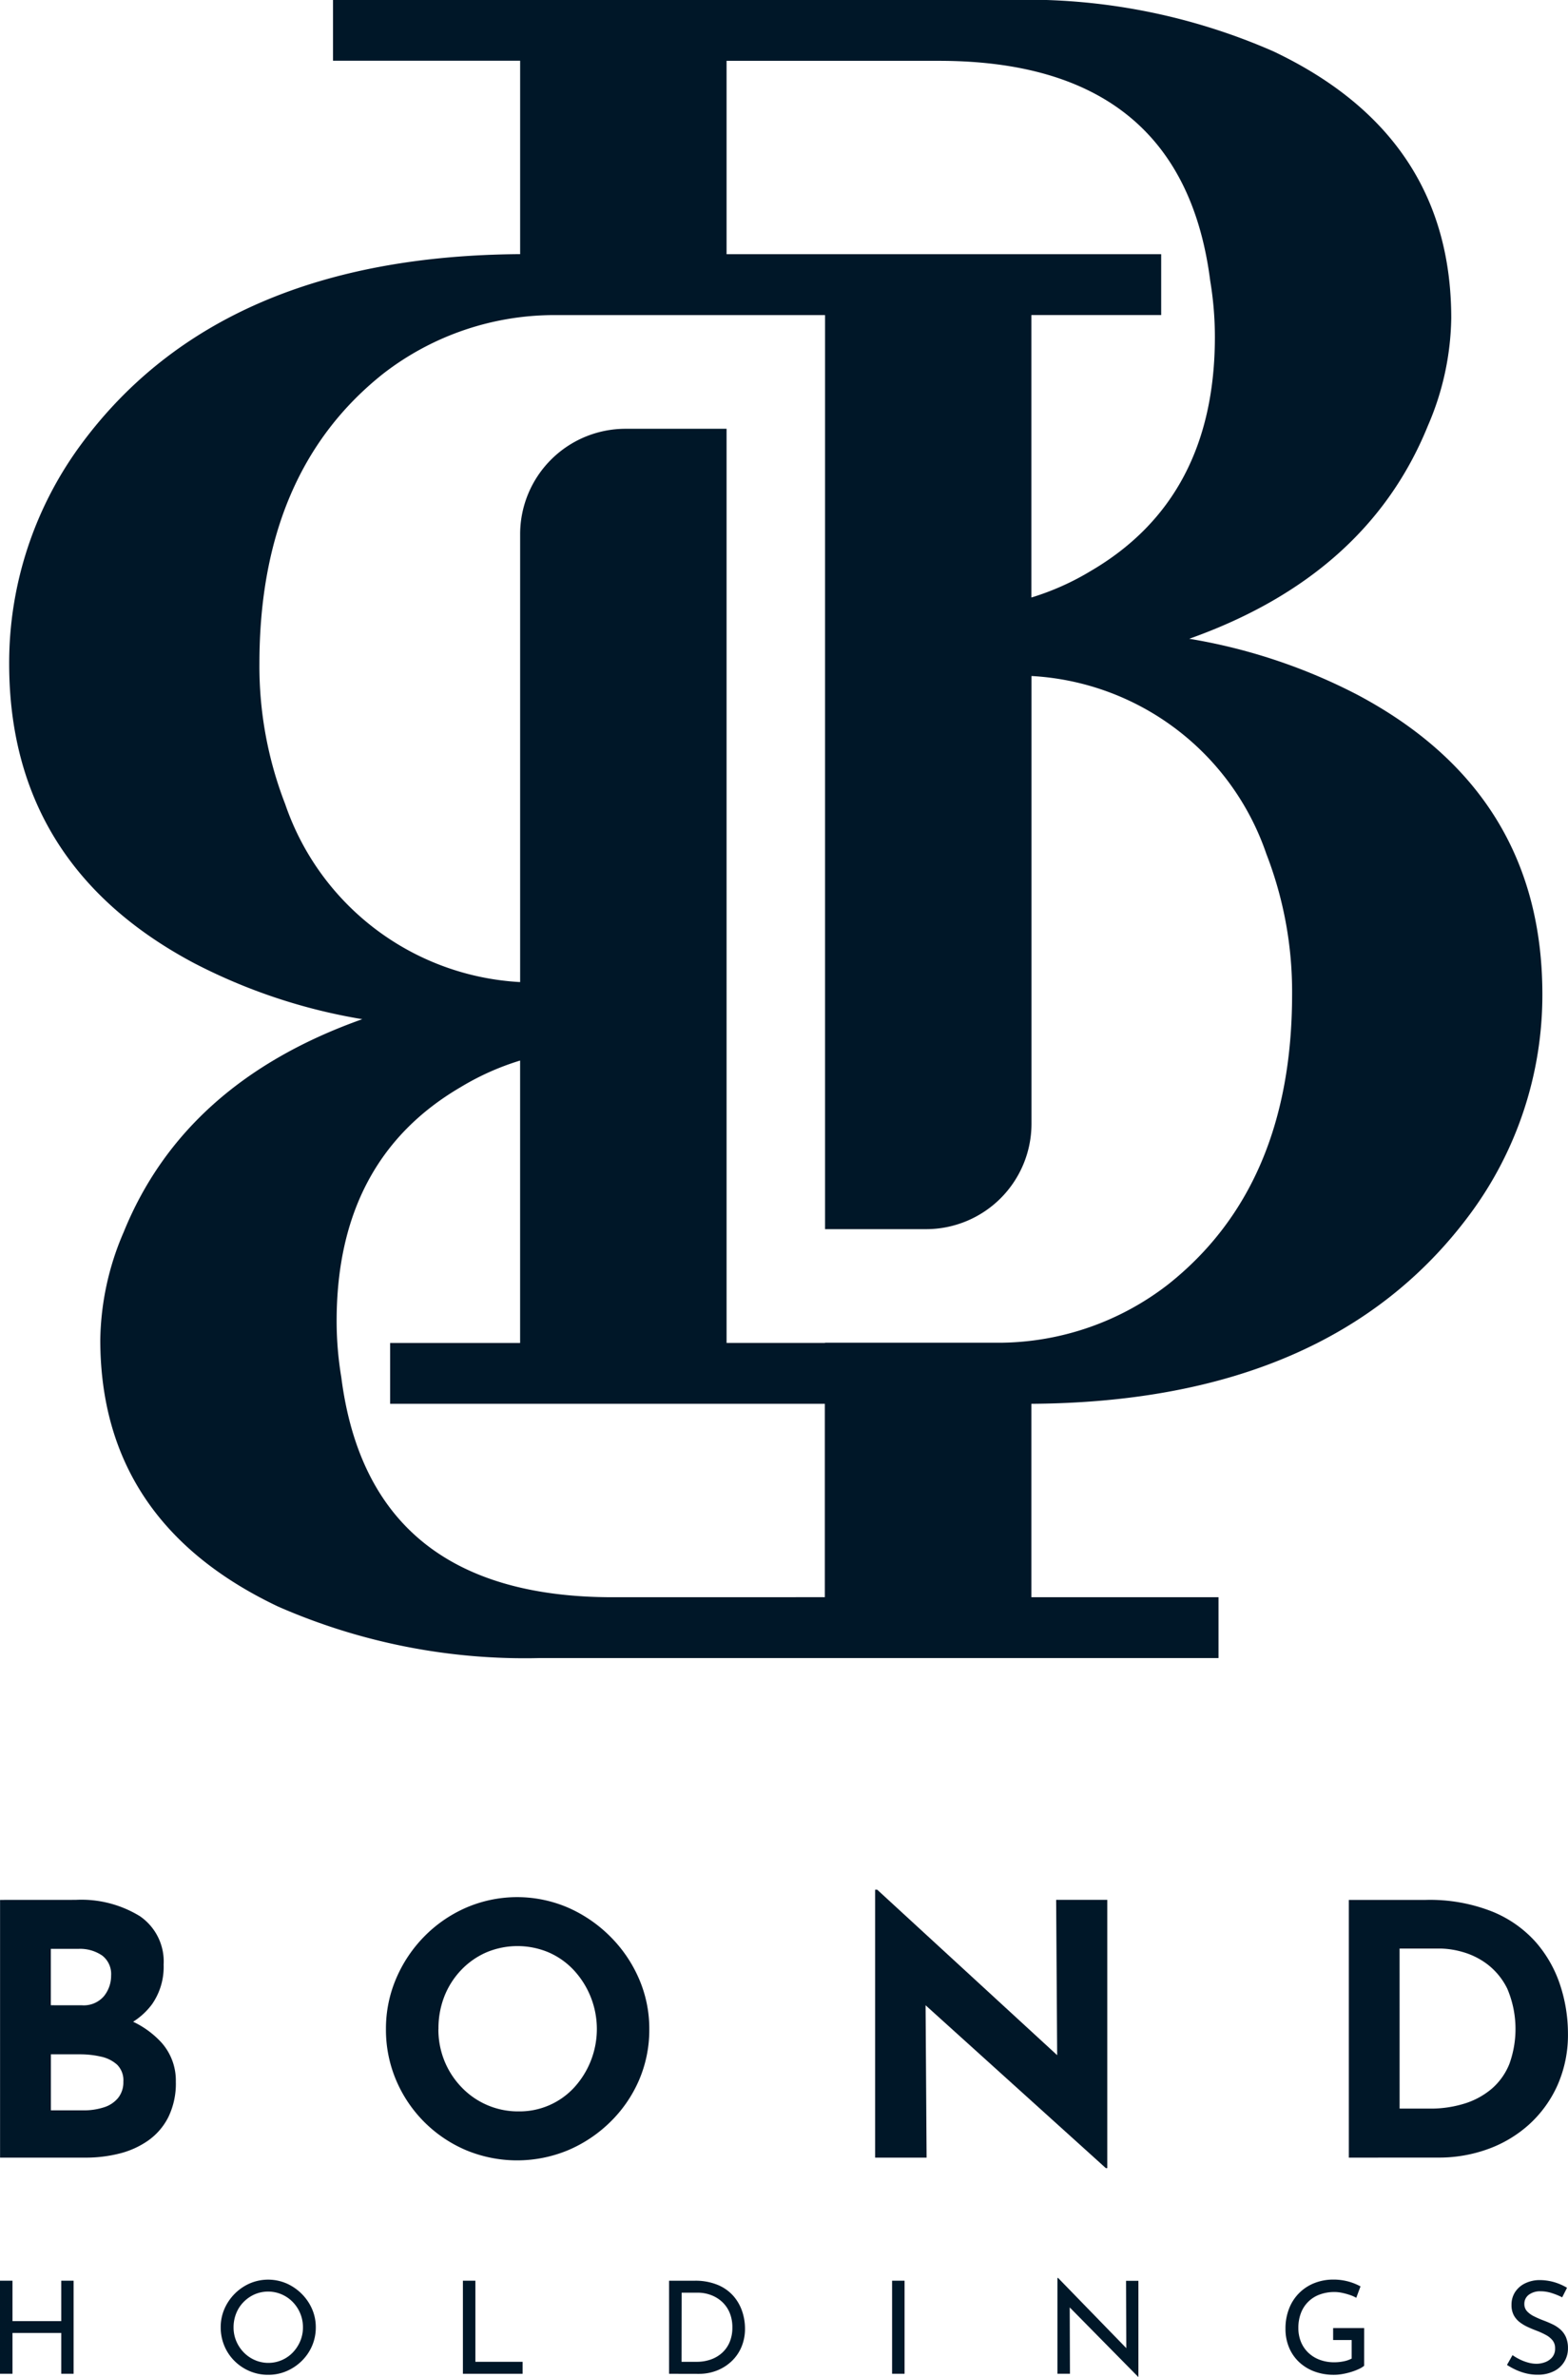 <svg xmlns="http://www.w3.org/2000/svg" width="68.765" height="104.208" viewBox="0 0 68.765 104.208">
  <g id="Group_3215" data-name="Group 3215" transform="translate(-209.494 -98.317)">
    <path id="Path_4534" data-name="Path 4534" d="M256.84,159.867q13.132-.082,19.229-8.307a16.144,16.144,0,0,0,3.18-9.643q0-8.822-8.1-13.131a24.77,24.77,0,0,0-7.386-2.462q7.8-2.77,10.464-9.336a12.277,12.277,0,0,0,1.026-4.719q0-8-7.8-11.7a26.924,26.924,0,0,0-11.49-2.257H226.212v2.667h8.207v8.481q-13.132.082-19.229,8.307a16.144,16.144,0,0,0-3.18,9.643q0,8.822,8.1,13.131a24.774,24.774,0,0,0,7.386,2.462q-7.8,2.77-10.464,9.336a12.277,12.277,0,0,0-1.026,4.719q0,8,7.8,11.7a26.922,26.922,0,0,0,11.49,2.257h29.75v-2.667H256.84Zm-4.058-58.883q10.669,0,11.9,9.643a15,15,0,0,1,.205,2.462q0,7.078-5.437,10.259a11.514,11.514,0,0,1-2.61,1.167V112.13h5.692v-2.667H243.472v-8.479Zm-28.668,32.587a16.7,16.7,0,0,1-1.129-6.155q0-8.413,5.437-12.721a12.253,12.253,0,0,1,7.655-2.562h7.394v0h3.52v0h.8V152.21h4.43a4.623,4.623,0,0,0,4.623-4.606V127.957a11.548,11.548,0,0,1,10.3,7.8,16.7,16.7,0,0,1,1.129,6.155q0,8.413-5.437,12.721a12.166,12.166,0,0,1-7.29,2.556h-7.758v.009h-4.316V117.117h-4.429a4.624,4.624,0,0,0-4.624,4.624h0v19.636A11.548,11.548,0,0,1,224.114,133.571Zm14.362,34.777q-10.669,0-11.9-9.643a15,15,0,0,1-.205-2.462q0-7.079,5.437-10.259a11.524,11.524,0,0,1,2.61-1.167V157.2h-5.7v2.667h19.064v8.479Z" transform="translate(-2.114)" fill="#001728"/>
    <g id="Group_2617" data-name="Group 2617" transform="translate(209.499 181.172)">
      <path id="Path_4535" data-name="Path 4535" d="M212.84,620.906a4.905,4.905,0,0,1,2.81.714,2.407,2.407,0,0,1,1.044,2.127,2.861,2.861,0,0,1-.514,1.743,3.083,3.083,0,0,1-1.4,1.044,5.508,5.508,0,0,1-2.019.346l-.353-1.2a7.406,7.406,0,0,1,2.48.384,4.016,4.016,0,0,1,1.712,1.1,2.5,2.5,0,0,1,.629,1.712,3.356,3.356,0,0,1-.33,1.559,2.8,2.8,0,0,1-.89,1.029,3.8,3.8,0,0,1-1.267.568,6,6,0,0,1-1.459.176h-3.762v-11.3Zm.261,4.622a1.166,1.166,0,0,0,.976-.4,1.426,1.426,0,0,0,.314-.906,1.021,1.021,0,0,0-.392-.875,1.72,1.72,0,0,0-1.052-.292h-1.2v2.472Zm.077,4.607a2.853,2.853,0,0,0,.891-.131,1.31,1.31,0,0,0,.629-.414,1.1,1.1,0,0,0,.23-.714.96.96,0,0,0-.276-.745,1.541,1.541,0,0,0-.714-.353,4.093,4.093,0,0,0-.914-.1H211.75v2.457Z" transform="translate(-209.523 -620.461)" fill="#001728"/>
      <path id="Path_4536" data-name="Path 4536" d="M315.681,625.925a5.574,5.574,0,0,1,.445-2.211,5.953,5.953,0,0,1,1.236-1.85A5.86,5.86,0,0,1,319.2,620.6a5.648,5.648,0,0,1,4.468,0,6.048,6.048,0,0,1,1.85,1.267,5.936,5.936,0,0,1,1.259,1.85,5.5,5.5,0,0,1,.453,2.211,5.578,5.578,0,0,1-.453,2.242A5.751,5.751,0,0,1,325.516,630a5.952,5.952,0,0,1-1.85,1.236,5.826,5.826,0,0,1-4.468,0,5.777,5.777,0,0,1-3.071-3.071A5.65,5.65,0,0,1,315.681,625.925Zm2.3,0a3.654,3.654,0,0,0,.269,1.405,3.613,3.613,0,0,0,.753,1.152,3.424,3.424,0,0,0,2.51,1.052,3.253,3.253,0,0,0,2.426-1.052,3.8,3.8,0,0,0-.023-5.144,3.33,3.33,0,0,0-1.1-.776,3.519,3.519,0,0,0-2.733,0,3.409,3.409,0,0,0-1.106.776,3.555,3.555,0,0,0-.737,1.159A3.844,3.844,0,0,0,317.984,625.925Z" transform="translate(-298.76 -619.814)" fill="#001728"/>
      <path id="Path_4537" data-name="Path 4537" d="M460.376,630.321l-8.568-7.739.661.369.046,6.91h-2.257V618.114h.092l8.384,7.708-.491-.215-.046-7.048h2.242v11.762Z" transform="translate(-411.884 -618.114)" fill="#001728"/>
      <path id="Path_4538" data-name="Path 4538" d="M580.595,632.208v-11.3h3.378a7.437,7.437,0,0,1,2.9.507,5.134,5.134,0,0,1,1.927,1.351,5.423,5.423,0,0,1,1.067,1.889,6.794,6.794,0,0,1,.338,2.1,5.454,5.454,0,0,1-.453,2.265,5.169,5.169,0,0,1-1.236,1.72,5.435,5.435,0,0,1-1.812,1.09,6.294,6.294,0,0,1-2.181.376Zm2.227-2.15h1.32a4.985,4.985,0,0,0,1.536-.223,3.388,3.388,0,0,0,1.19-.652,2.821,2.821,0,0,0,.768-1.083,4.51,4.51,0,0,0-.092-3.3,3.017,3.017,0,0,0-.891-1.083,3.28,3.28,0,0,0-1.083-.53,3.785,3.785,0,0,0-.937-.146h-1.812Z" transform="translate(-521.447 -620.461)" fill="#001728"/>
    </g>
    <g id="Group_2619" data-name="Group 2619" transform="translate(209.494 198.191)">
      <g id="Group_2618" data-name="Group 2618">
        <path id="Path_4539" data-name="Path 4539" d="M212.722,725.664v4.08h-.542v-1.789h-2.139v1.789h-.548v-4.08h.548v1.772h2.139v-1.772Z" transform="translate(-209.494 -725.54)" fill="#001728"/>
        <path id="Path_4540" data-name="Path 4540" d="M270.218,727.47a2.006,2.006,0,0,1,.161-.8,2.161,2.161,0,0,1,1.112-1.123,2.042,2.042,0,0,1,1.614,0,2.187,2.187,0,0,1,.666.457,2.152,2.152,0,0,1,.454.666,1.978,1.978,0,0,1,.163.8,2.028,2.028,0,0,1-.163.813,2.075,2.075,0,0,1-.454.663,2.152,2.152,0,0,1-.666.446,2.017,2.017,0,0,1-.8.161,2.058,2.058,0,0,1-.81-.158,2.1,2.1,0,0,1-.663-.44,2.025,2.025,0,0,1-.449-.66A2.085,2.085,0,0,1,270.218,727.47Zm.564.006a1.522,1.522,0,0,0,.119.6,1.587,1.587,0,0,0,.327.494,1.518,1.518,0,0,0,.485.336,1.486,1.486,0,0,0,1.671-.336,1.64,1.64,0,0,0,.322-.494,1.537,1.537,0,0,0,.119-.607,1.578,1.578,0,0,0-.446-1.106,1.526,1.526,0,0,0-.486-.336,1.5,1.5,0,0,0-1.191,0,1.565,1.565,0,0,0-.485.339,1.493,1.493,0,0,0-.322.5A1.631,1.631,0,0,0,270.782,727.476Z" transform="translate(-260.539 -725.303)" fill="#001728"/>
        <path id="Path_4541" data-name="Path 4541" d="M336.853,725.664h.547v3.556h2.072v.525h-2.619Z" transform="translate(-316.552 -725.54)" fill="#001728"/>
        <path id="Path_4542" data-name="Path 4542" d="M393.573,729.745v-4.08h1.112a2.564,2.564,0,0,1,1.03.186,1.859,1.859,0,0,1,.686.491,1.987,1.987,0,0,1,.381.674,2.35,2.35,0,0,1,.121.737,2.047,2.047,0,0,1-.161.83,1.849,1.849,0,0,1-.443.627,1.985,1.985,0,0,1-.646.4,2.146,2.146,0,0,1-.77.138Zm.548-.525h.655a1.85,1.85,0,0,0,.624-.1,1.464,1.464,0,0,0,.5-.294,1.327,1.327,0,0,0,.33-.471,1.617,1.617,0,0,0,.119-.635,1.652,1.652,0,0,0-.124-.663,1.367,1.367,0,0,0-.339-.477,1.487,1.487,0,0,0-.486-.291,1.657,1.657,0,0,0-.57-.1h-.705Z" transform="translate(-364.231 -725.54)" fill="#001728"/>
        <path id="Path_4543" data-name="Path 4543" d="M454.934,725.664h.547v4.08h-.547Z" transform="translate(-415.811 -725.54)" fill="#001728"/>
        <path id="Path_4544" data-name="Path 4544" d="M503.965,729.219l-3.154-3.2.158.039.011,3.031h-.548v-4.2h.028l3.121,3.211-.13-.028-.011-3.059h.542v4.21Z" transform="translate(-454.057 -724.885)" fill="#001728"/>
        <path id="Path_4545" data-name="Path 4545" d="M566.621,729.158a1.011,1.011,0,0,1-.237.144,2.626,2.626,0,0,1-.336.127,3.019,3.019,0,0,1-.378.09,2.1,2.1,0,0,1-.364.034,2.429,2.429,0,0,1-.883-.152,1.988,1.988,0,0,1-.672-.423,1.856,1.856,0,0,1-.429-.638,2.083,2.083,0,0,1-.15-.8,2.367,2.367,0,0,1,.167-.912,1.95,1.95,0,0,1,1.126-1.106,2.235,2.235,0,0,1,.8-.144,2.478,2.478,0,0,1,.661.084,2.423,2.423,0,0,1,.536.215l-.186.5a1.46,1.46,0,0,0-.279-.124,2.954,2.954,0,0,0-.341-.093,1.605,1.605,0,0,0-.328-.037,1.852,1.852,0,0,0-.654.11,1.376,1.376,0,0,0-.824.812,1.791,1.791,0,0,0-.113.652,1.6,1.6,0,0,0,.113.61,1.37,1.37,0,0,0,.322.476,1.458,1.458,0,0,0,.5.311,1.8,1.8,0,0,0,.641.11,2.015,2.015,0,0,0,.412-.042,1.275,1.275,0,0,0,.35-.121v-.813h-.813v-.525h1.36Z" transform="translate(-506.797 -725.303)" fill="#001728"/>
        <path id="Path_4546" data-name="Path 4546" d="M626.529,726.273a2.956,2.956,0,0,0-.457-.186,1.591,1.591,0,0,0-.485-.079.826.826,0,0,0-.522.152.49.49,0,0,0-.195.406.458.458,0,0,0,.124.325,1.061,1.061,0,0,0,.327.228q.2.1.423.181.192.074.378.164a1.415,1.415,0,0,1,.336.226.977.977,0,0,1,.237.333,1.215,1.215,0,0,1,.087.491,1.1,1.1,0,0,1-.621,1,1.552,1.552,0,0,1-.711.152,2.089,2.089,0,0,1-.516-.062,2.463,2.463,0,0,1-.454-.161,3.054,3.054,0,0,1-.372-.206l.243-.429a2.374,2.374,0,0,0,.31.183,2.028,2.028,0,0,0,.367.141,1.372,1.372,0,0,0,.372.054,1.082,1.082,0,0,0,.381-.07.74.74,0,0,0,.313-.218.583.583,0,0,0,.124-.389.54.54,0,0,0-.11-.347.944.944,0,0,0-.29-.237,3.267,3.267,0,0,0-.384-.178c-.128-.049-.258-.1-.389-.161a1.879,1.879,0,0,1-.367-.214.962.962,0,0,1-.271-.313.935.935,0,0,1-.1-.452,1.009,1.009,0,0,1,.155-.562,1.082,1.082,0,0,1,.426-.378,1.458,1.458,0,0,1,.621-.15,2.313,2.313,0,0,1,.7.1,2.474,2.474,0,0,1,.533.237Z" transform="translate(-558.019 -725.42)" fill="#001728"/>
      </g>
    </g>
  </g>
</svg>
